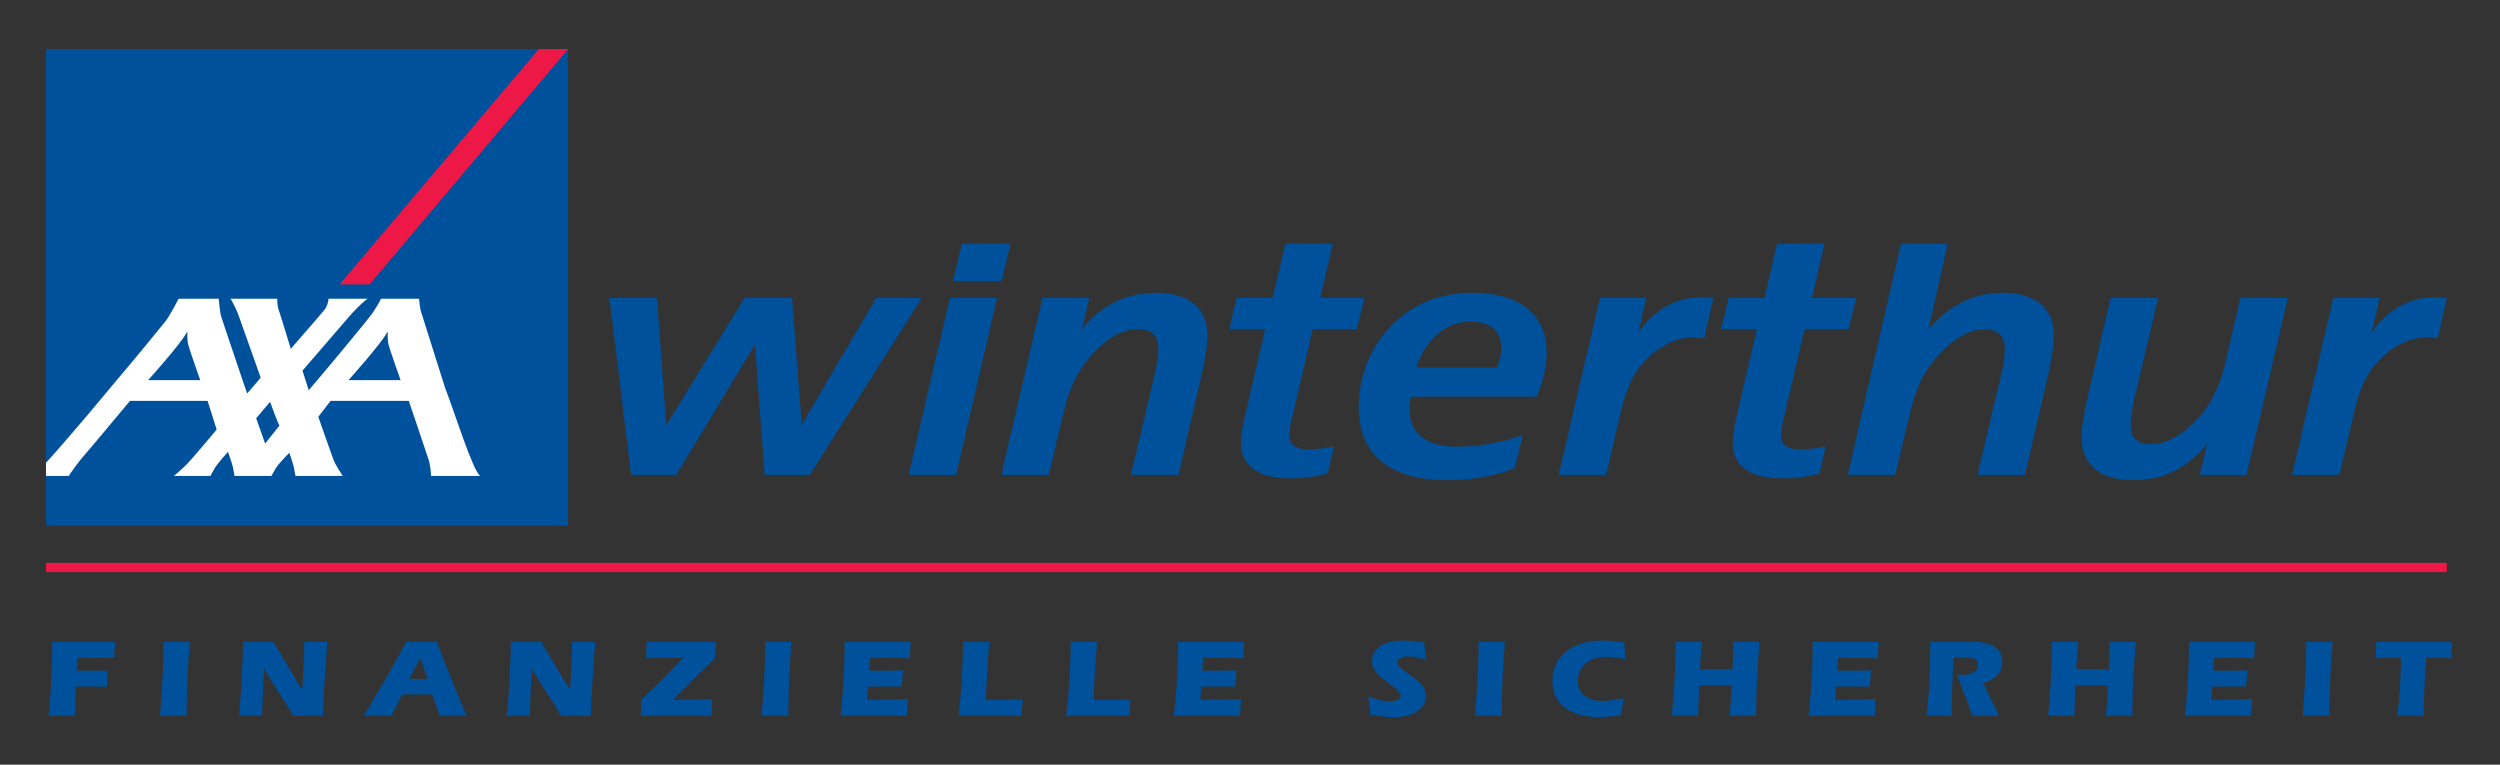 <?xml version="1.0" encoding="UTF-8" standalone="no"?>
<!-- Created with Inkscape (http://www.inkscape.org/) -->
<svg
   xmlns:svg="http://www.w3.org/2000/svg"
   xmlns="http://www.w3.org/2000/svg"
   version="1.0"
   width="546"
   height="167"
   viewBox="-0.051 -0.719 546 167"
   id="svg2"
   xml:space="preserve">
	<rect x="-0.051" y="-0.719" width="546" height="167" fill="#333333" stroke="none"/>
	<defs
   id="defs4">
	</defs>
	<g
   transform="matrix(0.963,0,0,0.879,10,10)"
   id="g6">
		<path
   d="M 6.954,154.444 L 13.94,154.444 L 13.803,158.43 C 12.62,158.381 11.408,158.381 10.226,158.381 L 6.733,158.381 L 6.569,165.641 L 0.571,165.641 C 0.931,162.75 1.424,154.078 1.424,147.287 L 15.648,147.287 L 15.457,151.279 C 13.917,151.224 12.373,151.224 10.833,151.224 L 7.063,151.224 L 6.954,154.444"
   style="fill:#00519b"
   id="path8" />
		<path
   d="M 25.854,165.641 C 26.211,160.221 26.652,154.772 26.652,147.287 L 32.62,147.287 C 32.126,153.398 31.906,159.529 31.878,165.641 L 25.854,165.641"
   style="fill:#00519b"
   id="path10" />
		<path
   d="M 58.041,159.174 L 58.097,159.174 C 58.232,157.41 58.562,150.506 58.562,147.287 L 63.819,147.287 C 63.655,149.16 62.881,160.828 62.8,165.641 L 56.087,165.641 C 53.969,161.649 51.439,157.856 49.485,153.979 L 49.43,153.979 C 49.347,155.627 49.017,162.887 49.017,165.641 L 43.736,165.641 C 44.093,162.723 44.67,152.571 44.67,147.287 L 51.548,147.287 L 58.041,159.174"
   style="fill:#00519b"
   id="path12" />
		<path
   d="M 80.765,160.354 L 78.344,165.641 L 72.015,165.641 C 73.969,162.422 80.189,150.506 81.7,147.287 L 88.633,147.287 C 90.751,153.453 93.034,159.557 95.375,165.641 L 89.264,165.641 C 88.799,163.85 88.165,162.121 87.532,160.354 L 80.765,160.354 M 86.569,156.508 L 84.865,151.252 L 82.39,156.508 L 86.569,156.508 z "
   style="fill:#00519b"
   id="path14" />
		<path
   d="M 118.787,159.174 L 118.84,159.174 C 118.98,157.41 119.308,150.506 119.308,147.287 L 124.562,147.287 C 124.398,149.16 123.627,160.828 123.543,165.641 L 116.83,165.641 C 114.712,161.649 112.182,157.856 110.229,153.979 L 110.173,153.979 C 110.092,155.627 109.759,162.887 109.759,165.641 L 104.478,165.641 C 104.839,162.723 105.411,152.571 105.411,147.287 L 112.293,147.287 L 118.787,159.174"
   style="fill:#00519b"
   id="path16" />
		<path
   d="M 151.907,147.288 L 151.743,151.28 L 142.171,161.704 C 145.527,161.704 148.964,161.649 151.109,161.54 L 150.916,165.642 L 134.88,165.642 L 135.015,161.595 C 138.317,158.185 141.509,154.745 144.509,151.226 L 141.784,151.226 C 139.884,151.226 137.987,151.281 136.116,151.39 L 136.199,147.288 L 151.907,147.288"
   style="fill:#00519b"
   id="path18" />
		<path
   d="M 162.306,165.641 C 162.667,160.221 163.108,154.772 163.108,147.287 L 169.076,147.287 C 168.582,153.398 168.358,159.529 168.333,165.641 L 162.306,165.641"
   style="fill:#00519b"
   id="path20" />
		<path
   d="M 196.091,147.288 L 195.898,151.39 C 194.218,151.308 192.542,151.226 190.891,151.226 L 186.82,151.226 L 186.627,154.445 L 189.763,154.445 C 191.303,154.445 192.815,154.418 194.355,154.363 L 194.082,158.383 L 186.38,158.383 L 186.187,161.705 L 188.003,161.705 C 190.478,161.705 192.952,161.623 195.431,161.486 L 195.183,165.642 L 180.188,165.642 C 180.52,162.615 181.123,156.148 181.123,147.288 L 196.091,147.288"
   style="fill:#00519b"
   id="path22" />
		<path
   d="M 206.931,165.641 C 207.617,159.557 207.921,153.426 207.974,147.287 L 213.916,147.287 C 213.781,149.133 213.231,157.383 213.147,161.703 L 216.227,161.703 C 217.991,161.703 219.753,161.703 221.513,161.621 L 221.207,165.641 L 206.931,165.641"
   style="fill:#00519b"
   id="path24" />
		<path
   d="M 231.357,165.641 C 232.045,159.557 232.346,153.426 232.403,147.287 L 238.347,147.287 C 238.21,149.133 237.657,157.383 237.576,161.703 L 240.656,161.703 C 242.416,161.703 244.181,161.703 245.942,161.621 L 245.638,165.641 L 231.357,165.641"
   style="fill:#00519b"
   id="path26" />
		<path
   d="M 271.691,147.288 L 271.498,151.39 C 269.818,151.308 268.138,151.226 266.491,151.226 L 262.42,151.226 L 262.224,154.445 L 265.36,154.445 C 266.903,154.445 268.416,154.418 269.956,154.363 L 269.683,158.383 L 261.98,158.383 L 261.787,161.705 L 263.6,161.705 C 266.078,161.705 268.556,161.623 271.03,161.486 L 270.781,165.642 L 255.792,165.642 C 256.12,162.615 256.727,156.148 256.727,147.288 L 271.691,147.288"
   style="fill:#00519b"
   id="path28" />
		<path
   d="M 312.928,151.805 C 311.69,151.307 310.285,150.889 308.942,150.889 C 308.085,150.889 306.462,151.198 306.462,152.352 C 306.462,154.526 312.986,156.563 312.986,160.637 C 312.986,162.504 311.667,165.969 305.774,165.969 C 303.935,165.969 302.092,165.696 300.301,165.362 L 299.891,160.829 C 301.321,161.458 303.022,162.04 304.619,162.04 C 305.528,162.04 307.206,161.868 307.206,160.604 C 307.206,158.485 300.685,156.284 300.685,151.997 C 300.685,150.733 301.427,146.96 307.675,146.96 C 309.322,146.96 310.977,147.179 312.573,147.485 L 312.928,151.805"
   style="fill:#00519b"
   id="path30" />
		<path
   d="M 324.098,165.641 C 324.453,160.221 324.894,154.772 324.894,147.287 L 330.866,147.287 C 330.374,153.398 330.151,159.529 330.124,165.641 L 324.098,165.641"
   style="fill:#00519b"
   id="path32" />
		<path
   d="M 357.111,165.559 C 355.433,165.805 353.7,165.969 351.991,165.969 C 347.671,165.969 341.621,164.158 341.621,156.973 C 341.621,150.287 346.85,146.959 353.037,146.959 C 354.691,146.959 356.342,147.178 357.963,147.451 L 358.154,151.635 C 356.752,151.307 355.324,150.979 353.864,150.979 C 349.216,150.979 347.4,154.17 347.4,156.918 C 347.4,160.275 349.79,161.949 352.927,161.949 C 354.602,161.949 356.229,161.621 357.822,161.211 L 357.111,165.559"
   style="fill:#00519b"
   id="path34" />
		<path
   d="M 382.473,154.11 C 382.559,152.215 382.637,150.952 382.637,147.288 L 388.608,147.288 C 388.256,152.735 387.842,156.974 387.842,165.642 L 381.821,165.642 C 382.063,163.134 382.2,160.638 382.259,158.048 L 374.909,158.048 C 374.831,159.804 374.772,161.486 374.69,165.642 L 368.723,165.642 C 369.161,160.031 369.577,155.464 369.577,147.288 L 375.546,147.288 C 375.351,149.55 375.187,151.806 375.132,154.11 L 382.473,154.11"
   style="fill:#00519b"
   id="path36" />
		<path
   d="M 415.627,147.288 L 415.429,151.39 C 413.758,151.308 412.076,151.226 410.428,151.226 L 406.354,151.226 L 406.16,154.445 L 409.298,154.445 C 410.843,154.445 412.354,154.418 413.896,154.363 L 413.623,158.383 L 405.918,158.383 L 405.724,161.705 L 407.536,161.705 C 410.015,161.705 412.492,161.623 414.97,161.486 L 414.721,165.642 L 399.726,165.642 C 400.062,162.615 400.664,156.148 400.664,147.288 L 415.627,147.288"
   style="fill:#00519b"
   id="path38" />
		<path
   d="M 432.652,151.143 C 432.351,155.956 432.214,160.795 432.163,165.641 L 426.465,165.641 C 427.098,159.948 427.32,154.635 427.348,147.287 L 437.055,147.287 C 438.377,147.287 443.661,147.424 443.661,152.16 C 443.661,155.053 441.952,156.617 439.365,157.519 C 440.441,160.275 441.791,162.914 442.947,165.64 L 436.836,165.64 C 435.844,162.148 434.553,158.763 433.291,155.353 C 433.729,155.435 434.197,155.49 434.635,155.49 C 436.235,155.49 438.131,154.881 438.131,152.988 C 438.131,151.142 436.285,151.142 435.021,151.142 L 432.652,151.142"
   style="fill:#00519b"
   id="path40" />
		<path
   d="M 467.813,154.11 C 467.899,152.215 467.977,150.952 467.977,147.288 L 473.945,147.288 C 473.592,152.735 473.179,156.974 473.179,165.642 L 467.153,165.642 C 467.403,163.134 467.54,160.638 467.598,158.048 L 460.245,158.048 C 460.166,159.804 460.108,161.486 460.029,165.642 L 454.054,165.642 C 454.495,160.031 454.912,155.464 454.912,147.288 L 460.884,147.288 C 460.689,149.55 460.518,151.806 460.466,154.11 L 467.813,154.11"
   style="fill:#00519b"
   id="path42" />
		<path
   d="M 500.963,147.288 L 500.769,151.39 C 499.098,151.308 497.413,151.226 495.765,151.226 L 491.691,151.226 L 491.503,154.445 L 494.638,154.445 C 496.179,154.445 497.694,154.418 499.236,154.363 L 498.963,158.383 L 491.255,158.383 L 491.067,161.705 L 492.876,161.705 C 495.351,161.705 497.832,161.623 500.307,161.486 L 500.061,165.642 L 485.066,165.642 C 485.402,162.615 486,156.148 486,147.288 L 500.963,147.288"
   style="fill:#00519b"
   id="path44" />
		<path
   d="M 511.802,165.641 C 512.157,160.221 512.602,154.772 512.602,147.287 L 518.57,147.287 C 518.078,153.398 517.852,159.529 517.825,165.641 L 511.802,165.641"
   style="fill:#00519b"
   id="path46" />
		<path
   d="M 545.667,147.288 L 545.503,151.362 C 545.284,151.335 541.928,151.225 539.809,151.225 C 539.485,155.6 539.228,162.204 539.204,165.641 L 533.288,165.641 C 533.726,161.243 534.033,156.782 534.091,151.225 C 532.191,151.225 530.29,151.307 528.366,151.362 L 528.503,147.288 L 545.667,147.288"
   style="fill:#00519b"
   id="path48" />
		<rect
   width="118.412"
   height="118.416"
   x="0"
   y="0"
   style="fill:#00519b"
   id="rect50" /> 
		<polyline
   points="73.384,58.475 118.416,0.003 111.763,0.003 66.581,58.475 73.384,58.475 "
   id="polyline52"
   style="fill:#ed1846" />
		<path
   d="M 90.476,84.065 C 92.537,89.841 96.789,104.864 98.479,106.059 L 87.317,106.059 C 87.317,106.059 87.276,103.841 86.793,102.119 C 86.309,100.403 82.271,87.411 82.271,87.411 L 64.537,87.411 L 61.751,91.366 C 61.751,91.366 65.101,101.848 65.306,102.365 C 65.67,103.284 67.266,106.059 67.266,106.059 L 56.571,106.059 C 56.571,106.059 56.294,104.459 56.184,103.793 C 56.101,103.256 55.172,100.307 55.172,100.307 C 55.172,100.307 52.747,102.963 52.086,104.194 C 51.418,105.424 51.124,106.059 51.124,106.059 L 42.751,106.059 C 42.751,106.059 42.471,104.459 42.37,103.793 C 42.29,103.256 41.265,100.07 41.265,100.07 C 41.265,100.07 38.923,102.914 38.253,104.144 C 37.588,105.374 37.305,106.058 37.305,106.058 L 29.025,106.058 C 29.025,106.058 31.367,103.837 32.182,102.876 C 33.561,101.256 38.7,94.54 38.7,94.54 L 36.64,87.409 L 19.04,87.409 C 19.04,87.409 9.008,100.597 8.61,101.003 C 8.21,101.403 5.288,105.607 5.221,106.058 L 0,106.058 L 0,102.74 C 0.098,102.637 0.171,102.562 0.207,102.542 C 0.368,102.422 7.812,93.18 14.655,84.064 C 20.801,76.117 26.569,68.386 27.076,67.651 C 28.301,65.871 30.069,62.025 30.069,62.025 L 39.166,62.025 C 39.166,62.025 39.45,65.562 39.711,66.421 C 39.95,67.18 45.494,85.367 45.623,85.568 L 48.691,81.644 L 43.451,65.511 C 43.451,65.511 42.226,62.479 41.823,62.025 L 52.449,62.025 C 52.449,62.025 52.369,63.587 52.8,64.91 C 53.234,66.246 55.508,74.463 55.508,74.463 C 55.508,74.463 62.756,65.382 63.183,64.729 C 63.977,63.632 64.08,62.026 64.08,62.026 L 72.931,62.026 C 72.931,62.026 71.311,63.209 68.472,66.807 C 67.52,68.014 58.163,79.899 58.163,79.899 C 58.163,79.899 58.983,82.68 59.378,84.065 C 59.484,84.461 59.565,84.728 59.565,84.758 C 59.565,84.772 59.767,84.516 60.121,84.065 C 62.536,81.009 73.509,66.616 74.174,65.382 C 74.712,64.387 75.5,63.256 75.967,62.026 L 84.604,62.026 C 84.604,62.026 84.804,64.606 85.069,65.317 L 90.476,84.065 M 77.328,70.444 C 76.058,73.173 68.594,82.26 68.594,82.26 L 80.417,82.26 C 80.417,82.26 78.124,75.201 77.725,73.613 C 77.406,72.342 77.495,70.715 77.495,70.52 C 77.494,70.375 77.465,70.14 77.328,70.444 z M 31.888,70.444 C 30.625,73.173 23.155,82.26 23.155,82.26 L 34.983,82.26 C 34.983,82.26 32.689,75.201 32.291,73.613 C 31.971,72.342 32.059,70.715 32.059,70.52 C 32.059,70.375 32.028,70.14 31.888,70.444 z M 49.692,98.006 L 52.948,93.535 C 52.647,93.211 50.817,87.65 50.817,87.65 L 47.667,91.734 L 49.692,98.006 z "
   style="fill:#ffffff"
   id="path54" />
		<rect
   width="544.484"
   height="2.297"
   x="0"
   y="127.655"
   style="fill:#ed1846"
   id="rect56" /> 
		<polyline
   points="173.218,105.79 162.981,105.79 160.787,73.401 142.93,105.79 132.689,105.79 127.781,61.848     138.555,61.848 140.655,93.448 158.428,61.848 169.189,61.848 171.381,93.358 188.279,61.848 198.608,61.848 173.218,105.79 "
   id="polyline58"
   style="fill:#00519b" />
		<path
   d="M 206.395,105.79 L 195.63,105.79 L 204.999,61.849 L 215.675,61.849 L 206.395,105.79 M 216.727,57.641 L 205.699,57.641 L 207.71,48.358 L 218.74,48.358 L 216.727,57.641 z "
   style="fill:#00519b"
   id="path60" />
		<path
   d="M 262.076,80.934 L 256.819,105.789 L 246.052,105.789 L 251.309,81.457 C 251.737,79.439 252.273,76.559 252.273,74.275 C 252.273,71.736 251.131,69.545 247.628,69.545 C 242.111,69.545 236.771,75.499 233.795,81.105 C 232.305,83.99 231.343,87.583 230.646,90.819 L 227.406,105.79 L 216.643,105.79 L 226.001,61.849 L 236.597,61.849 L 234.937,69.638 C 237.383,66.31 242.552,60.533 251.737,60.533 C 259.357,60.533 263.385,64.56 263.385,71.036 C 263.386,74.105 262.773,77.427 262.076,80.934"
   style="fill:#00519b"
   id="path62" />
		<path
   d="M 297.273,69.545 L 287.284,69.545 L 282.379,92.654 C 282.121,93.795 281.852,95.47 281.941,96.424 C 282.121,98.618 283.962,99.49 286.402,99.49 C 288.337,99.49 290.433,99.049 292.099,98.703 L 290.697,105.355 C 288.953,106.052 285.27,106.668 282.295,106.668 C 275.117,106.668 270.997,103.69 270.997,97.91 C 270.997,96.424 271.348,93.795 271.792,91.697 L 276.518,69.545 L 268.37,69.545 L 270.036,61.848 L 278.178,61.848 L 281.074,48.357 L 291.839,48.357 L 288.955,61.848 L 299.025,61.848 L 297.273,69.545"
   style="fill:#00519b"
   id="path64" />
		<path
   d="M 338.063,86.358 L 309.524,86.358 C 309.338,87.408 309.253,88.638 309.253,89.68 C 309.253,95.813 313.289,98.785 320.108,98.785 C 325.546,98.785 330.615,97.562 334.904,95.897 L 333.158,103.957 C 331.415,105.088 325.454,107.102 317.836,107.102 C 303.213,107.102 297.707,99.316 297.707,88.983 C 297.707,74.447 307.5,60.532 323.352,60.532 C 333.422,60.532 340.34,65.259 340.34,75.414 C 340.34,79.615 339.194,83.381 338.063,86.358 M 322.822,67.709 C 316.266,67.709 312.055,74.193 310.828,79.092 L 329.047,79.092 C 329.225,78.654 330.007,76.901 330.007,74.009 C 330.007,70.772 328.257,67.709 322.822,67.709 z "
   style="fill:#00519b"
   id="path66" />
		<path
   d="M 376.047,71.917 C 375.613,71.824 374.826,71.65 373.333,71.65 C 367.998,71.65 362.751,76.292 360.29,80.838 C 358.458,84.256 357.576,88.02 356.883,91.441 L 353.817,105.79 L 343.053,105.79 L 352.415,61.849 L 362.915,61.849 L 361.086,70.51 C 363.448,66.572 368.168,61.675 375.35,61.675 C 376.84,61.675 377.804,61.754 378.146,61.849 L 376.047,71.917"
   style="fill:#00519b"
   id="path68" />
		<path
   d="M 408.784,69.545 L 398.817,69.545 L 393.909,92.654 C 393.652,93.795 393.387,95.47 393.471,96.424 C 393.652,98.618 395.484,99.49 397.935,99.49 C 399.863,99.49 401.961,99.049 403.626,98.703 L 402.231,105.355 C 400.481,106.052 396.799,106.668 393.823,106.668 C 386.637,106.668 382.533,103.69 382.533,97.91 C 382.533,96.424 382.882,93.795 383.315,91.697 L 388.043,69.545 L 379.908,69.545 L 381.573,61.848 L 389.708,61.848 L 392.589,48.357 L 403.366,48.357 L 400.481,61.848 L 410.549,61.848 L 408.784,69.545"
   style="fill:#00519b"
   id="path70" />
		<path
   d="M 454.049,80.934 L 448.802,105.789 L 438.035,105.789 L 443.278,81.539 C 443.729,79.529 444.249,76.641 444.249,74.364 C 444.249,71.824 443.111,69.636 439.611,69.636 C 434.08,69.636 428.748,75.587 425.778,81.197 C 424.285,84.078 423.324,87.667 422.627,90.91 L 419.38,105.789 L 408.617,105.789 L 420.699,48.357 L 431.285,48.357 L 426.92,69.637 C 429.371,66.309 435.144,60.532 443.627,60.532 C 451.331,60.532 455.364,64.559 455.364,71.035 C 455.364,74.105 454.752,77.427 454.049,80.934"
   style="fill:#00519b"
   id="path72" />
		<path
   d="M 499.039,105.79 L 488.453,105.79 L 490.118,98.089 C 486.963,102.119 482.236,107.103 473.4,107.103 C 465.697,107.103 461.66,103.159 461.66,96.599 C 461.66,93.54 462.275,90.208 462.973,86.708 L 468.237,61.849 L 478.997,61.849 L 473.747,86.267 C 473.401,87.668 472.79,90.912 472.79,93.359 C 472.79,96.162 473.839,98.179 477.425,98.179 C 482.853,98.179 488.629,92.31 491.353,86.626 C 492.922,83.293 493.797,80.319 494.495,76.901 L 497.65,61.848 L 508.423,61.848 L 499.039,105.79"
   style="fill:#00519b"
   id="path74" />
		<path
   d="M 542.383,71.917 C 541.945,71.824 541.149,71.65 539.658,71.65 C 534.326,71.65 529.069,76.292 526.625,80.838 C 524.79,84.256 523.908,88.02 523.211,91.441 L 520.135,105.79 L 509.382,105.79 L 518.75,61.849 L 529.24,61.849 L 527.408,70.51 C 529.773,66.572 534.508,61.675 541.685,61.675 C 543.171,61.675 544.124,61.754 544.484,61.849 L 542.383,71.917"
   style="fill:#00519b"
   id="path76" />
	</g>
</svg>